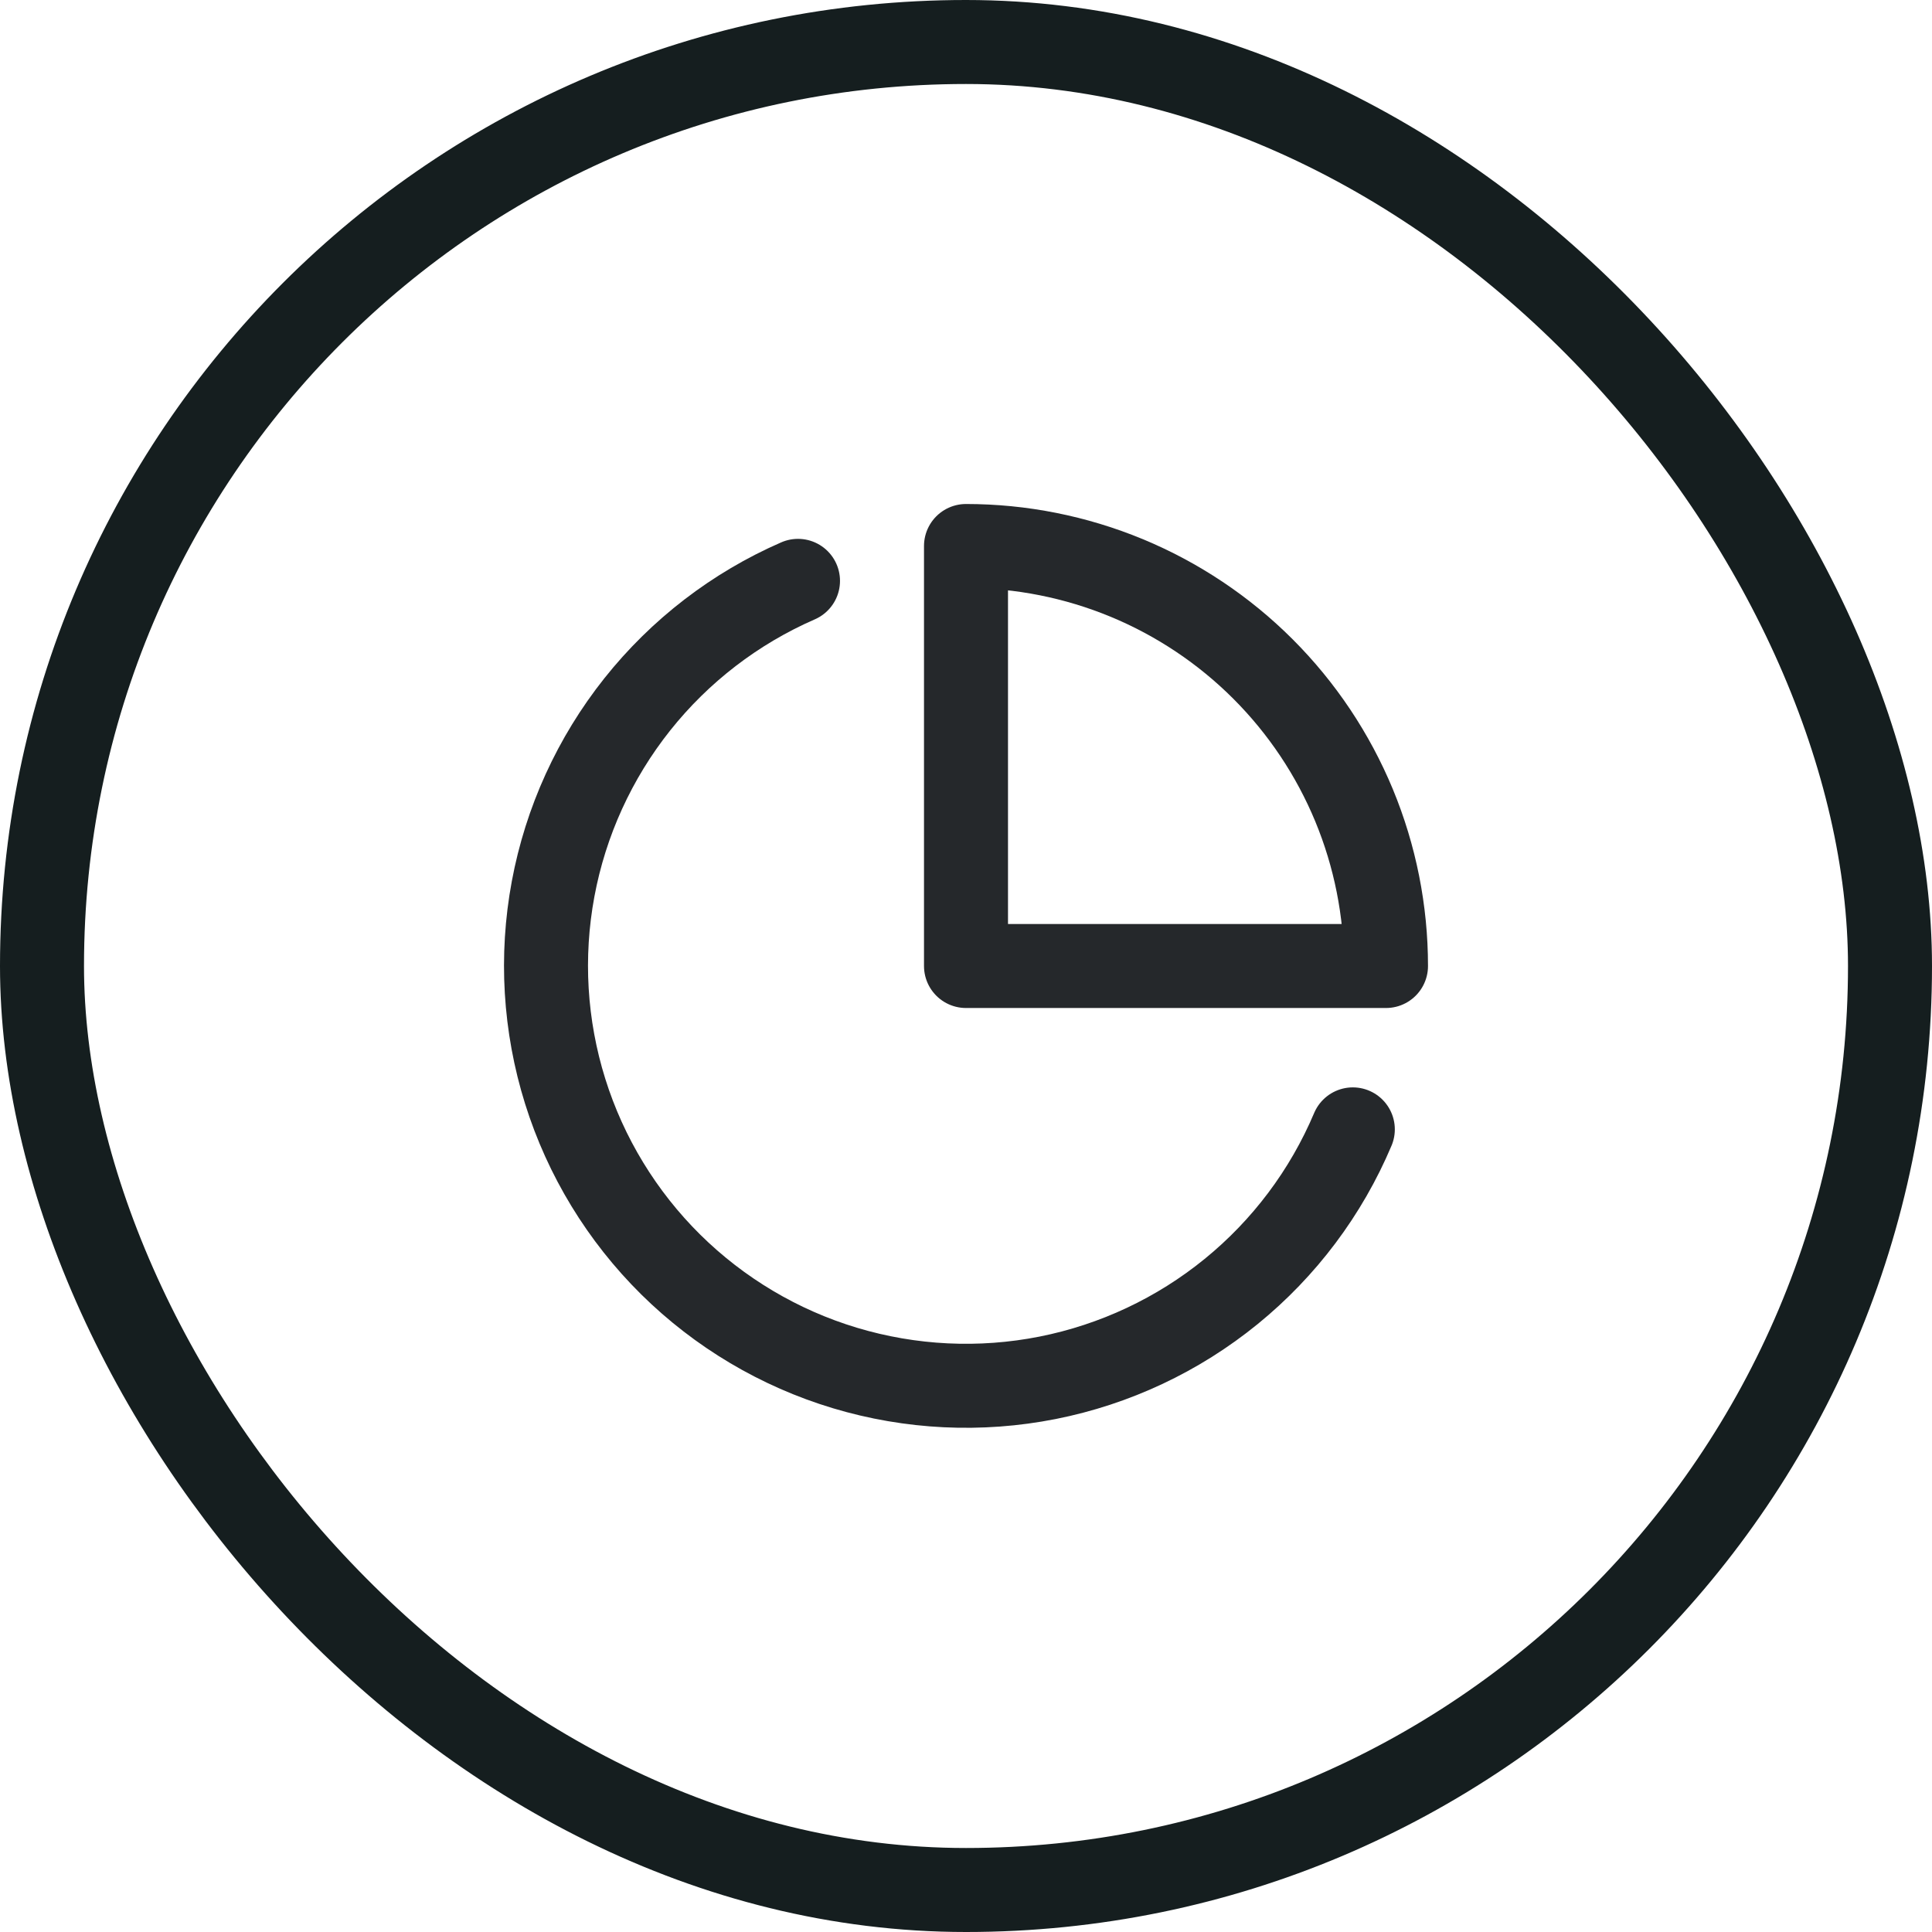 <svg width="46" height="46" viewBox="0 0 46 46" fill="none" xmlns="http://www.w3.org/2000/svg">
<path d="M32.21 26.89C31.574 28.395 30.579 29.72 29.312 30.751C28.045 31.782 26.545 32.487 24.943 32.805C23.34 33.122 21.685 33.042 20.12 32.572C18.556 32.102 17.131 31.255 15.969 30.107C14.808 28.958 13.945 27.543 13.457 25.984C12.969 24.425 12.87 22.771 13.169 21.165C13.468 19.559 14.156 18.051 15.172 16.772C16.189 15.493 17.503 14.483 19 13.83" stroke="#25282B" stroke-width="2" stroke-linecap="round" stroke-linejoin="round"/>
<path d="M33 23C33 21.687 32.741 20.386 32.239 19.173C31.736 17.96 31 16.858 30.071 15.929C29.142 15 28.04 14.264 26.827 13.761C25.614 13.259 24.313 13 23 13V23H33Z" stroke="#25282B" stroke-width="2" stroke-linecap="round" stroke-linejoin="round"/>
<rect x="1" y="1" width="44" height="44" rx="22" stroke="#151E1F" stroke-width="2"/>
</svg>
